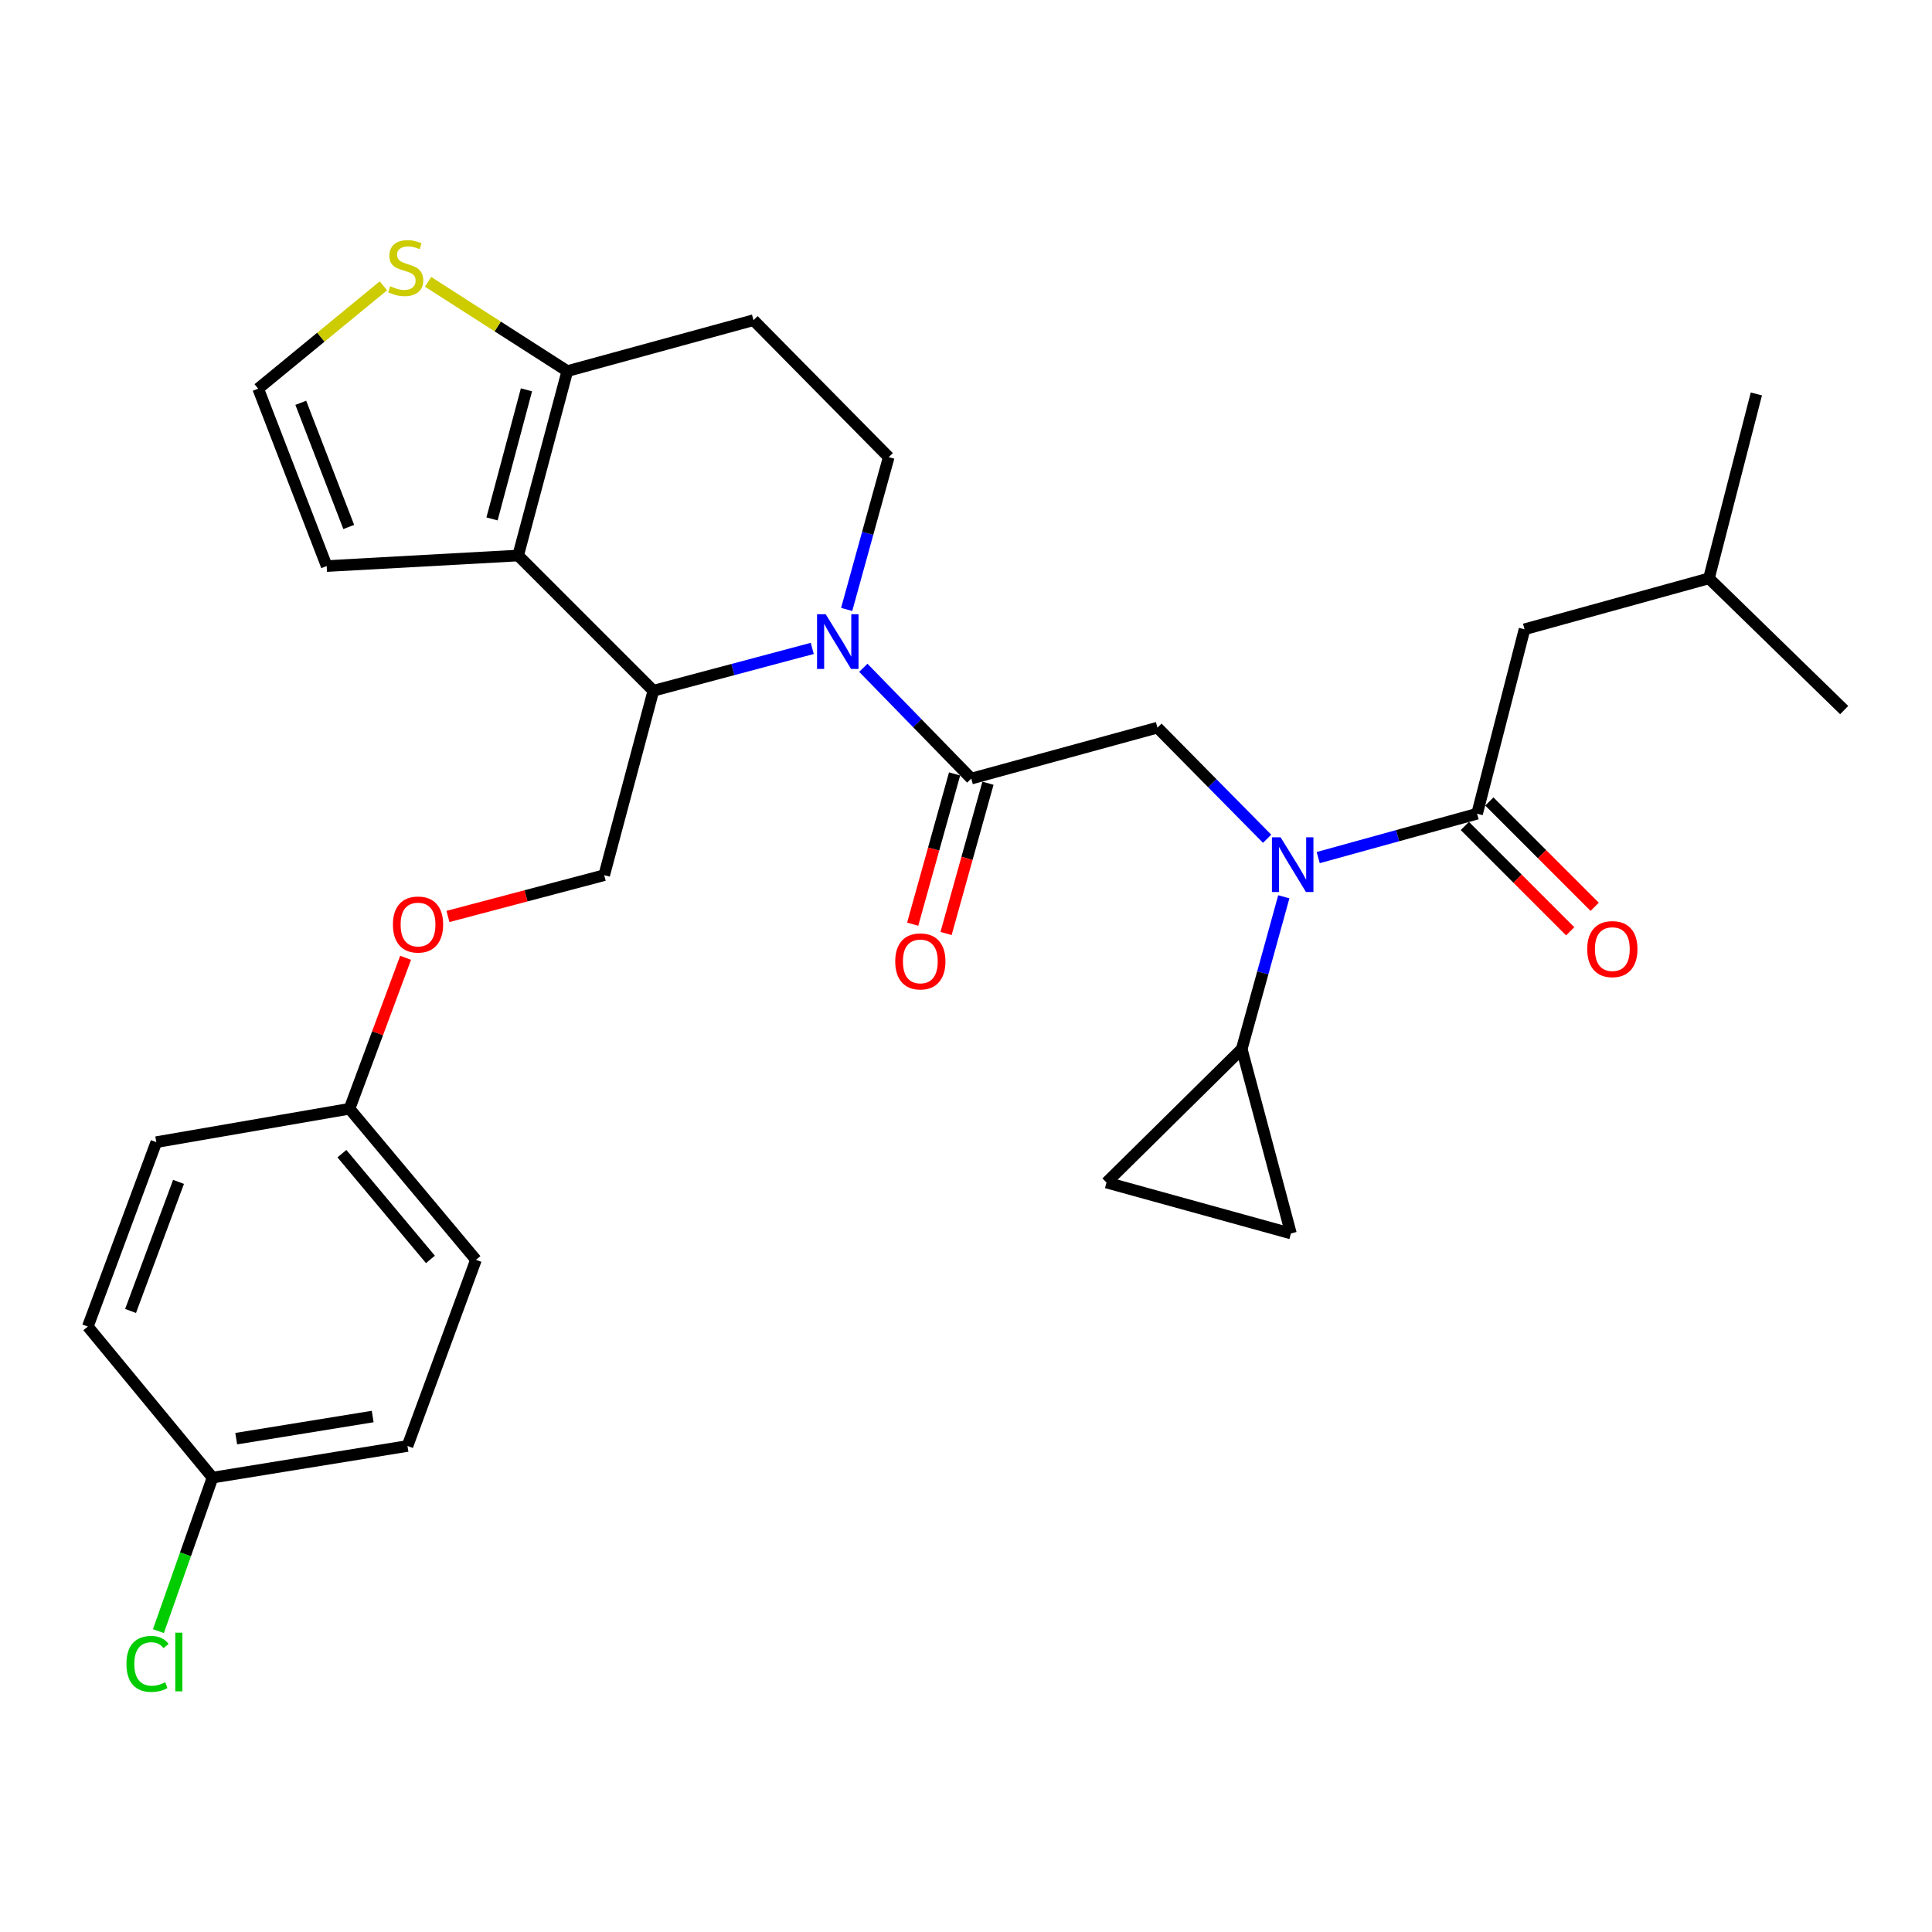 <?xml version='1.0' encoding='iso-8859-1'?>
<svg version='1.1' baseProfile='full'
              xmlns='http://www.w3.org/2000/svg'
                      xmlns:rdkit='http://www.rdkit.org/xml'
                      xmlns:xlink='http://www.w3.org/1999/xlink'
                  xml:space='preserve'
width='1000px' height='1000px' viewBox='0 0 1000 1000'>
<!-- END OF HEADER -->
<rect style='opacity:1.0;fill:#FFFFFF;stroke:none' width='1000' height='1000' x='0' y='0'> </rect>
<path class='bond-0' d='M 789.09,325.719 L 884.547,299.354' style='fill:none;fill-rule:evenodd;stroke:#000000;stroke-width:6px;stroke-linecap:butt;stroke-linejoin:miter;stroke-opacity:1' />
<path class='bond-1' d='M 789.09,325.719 L 764.539,421.176' style='fill:none;fill-rule:evenodd;stroke:#000000;stroke-width:6px;stroke-linecap:butt;stroke-linejoin:miter;stroke-opacity:1' />
<path class='bond-2' d='M 655.861,434.137 L 627.477,405.381' style='fill:none;fill-rule:evenodd;stroke:#0000FF;stroke-width:6px;stroke-linecap:butt;stroke-linejoin:miter;stroke-opacity:1' />
<path class='bond-2' d='M 627.477,405.381 L 599.094,376.626' style='fill:none;fill-rule:evenodd;stroke:#000000;stroke-width:6px;stroke-linecap:butt;stroke-linejoin:miter;stroke-opacity:1' />
<path class='bond-3' d='M 682.307,443.89 L 723.423,432.533' style='fill:none;fill-rule:evenodd;stroke:#0000FF;stroke-width:6px;stroke-linecap:butt;stroke-linejoin:miter;stroke-opacity:1' />
<path class='bond-3' d='M 723.423,432.533 L 764.539,421.176' style='fill:none;fill-rule:evenodd;stroke:#000000;stroke-width:6px;stroke-linecap:butt;stroke-linejoin:miter;stroke-opacity:1' />
<path class='bond-4' d='M 664.497,464.176 L 653.612,503.582' style='fill:none;fill-rule:evenodd;stroke:#0000FF;stroke-width:6px;stroke-linecap:butt;stroke-linejoin:miter;stroke-opacity:1' />
<path class='bond-4' d='M 653.612,503.582 L 642.727,542.988' style='fill:none;fill-rule:evenodd;stroke:#000000;stroke-width:6px;stroke-linecap:butt;stroke-linejoin:miter;stroke-opacity:1' />
<path class='bond-5' d='M 758.198,427.517 L 785.465,454.78' style='fill:none;fill-rule:evenodd;stroke:#000000;stroke-width:6px;stroke-linecap:butt;stroke-linejoin:miter;stroke-opacity:1' />
<path class='bond-5' d='M 785.465,454.78 L 812.731,482.043' style='fill:none;fill-rule:evenodd;stroke:#FF0000;stroke-width:6px;stroke-linecap:butt;stroke-linejoin:miter;stroke-opacity:1' />
<path class='bond-5' d='M 770.879,414.834 L 798.146,442.097' style='fill:none;fill-rule:evenodd;stroke:#000000;stroke-width:6px;stroke-linecap:butt;stroke-linejoin:miter;stroke-opacity:1' />
<path class='bond-5' d='M 798.146,442.097 L 825.413,469.36' style='fill:none;fill-rule:evenodd;stroke:#FF0000;stroke-width:6px;stroke-linecap:butt;stroke-linejoin:miter;stroke-opacity:1' />
<path class='bond-6' d='M 884.547,299.354 L 909.089,203.907' style='fill:none;fill-rule:evenodd;stroke:#000000;stroke-width:6px;stroke-linecap:butt;stroke-linejoin:miter;stroke-opacity:1' />
<path class='bond-7' d='M 884.547,299.354 L 954.545,367.539' style='fill:none;fill-rule:evenodd;stroke:#000000;stroke-width:6px;stroke-linecap:butt;stroke-linejoin:miter;stroke-opacity:1' />
<path class='bond-8' d='M 642.727,542.988 L 572.728,612.079' style='fill:none;fill-rule:evenodd;stroke:#000000;stroke-width:6px;stroke-linecap:butt;stroke-linejoin:miter;stroke-opacity:1' />
<path class='bond-9' d='M 642.727,542.988 L 668.185,638.444' style='fill:none;fill-rule:evenodd;stroke:#000000;stroke-width:6px;stroke-linecap:butt;stroke-linejoin:miter;stroke-opacity:1' />
<path class='bond-10' d='M 572.728,612.079 L 668.185,638.444' style='fill:none;fill-rule:evenodd;stroke:#000000;stroke-width:6px;stroke-linecap:butt;stroke-linejoin:miter;stroke-opacity:1' />
<path class='bond-11' d='M 420.429,335.608 L 379.305,346.571' style='fill:none;fill-rule:evenodd;stroke:#0000FF;stroke-width:6px;stroke-linecap:butt;stroke-linejoin:miter;stroke-opacity:1' />
<path class='bond-11' d='M 379.305,346.571 L 338.182,357.535' style='fill:none;fill-rule:evenodd;stroke:#000000;stroke-width:6px;stroke-linecap:butt;stroke-linejoin:miter;stroke-opacity:1' />
<path class='bond-12' d='M 446.854,345.648 L 474.792,374.319' style='fill:none;fill-rule:evenodd;stroke:#0000FF;stroke-width:6px;stroke-linecap:butt;stroke-linejoin:miter;stroke-opacity:1' />
<path class='bond-12' d='M 474.792,374.319 L 502.73,402.991' style='fill:none;fill-rule:evenodd;stroke:#000000;stroke-width:6px;stroke-linecap:butt;stroke-linejoin:miter;stroke-opacity:1' />
<path class='bond-13' d='M 438.233,315.45 L 449.119,276.04' style='fill:none;fill-rule:evenodd;stroke:#0000FF;stroke-width:6px;stroke-linecap:butt;stroke-linejoin:miter;stroke-opacity:1' />
<path class='bond-13' d='M 449.119,276.04 L 460.004,236.629' style='fill:none;fill-rule:evenodd;stroke:#000000;stroke-width:6px;stroke-linecap:butt;stroke-linejoin:miter;stroke-opacity:1' />
<path class='bond-14' d='M 494.092,400.582 L 483.248,439.47' style='fill:none;fill-rule:evenodd;stroke:#000000;stroke-width:6px;stroke-linecap:butt;stroke-linejoin:miter;stroke-opacity:1' />
<path class='bond-14' d='M 483.248,439.47 L 472.404,478.358' style='fill:none;fill-rule:evenodd;stroke:#FF0000;stroke-width:6px;stroke-linecap:butt;stroke-linejoin:miter;stroke-opacity:1' />
<path class='bond-14' d='M 511.368,405.4 L 500.524,444.288' style='fill:none;fill-rule:evenodd;stroke:#000000;stroke-width:6px;stroke-linecap:butt;stroke-linejoin:miter;stroke-opacity:1' />
<path class='bond-14' d='M 500.524,444.288 L 489.681,483.176' style='fill:none;fill-rule:evenodd;stroke:#FF0000;stroke-width:6px;stroke-linecap:butt;stroke-linejoin:miter;stroke-opacity:1' />
<path class='bond-15' d='M 502.73,402.991 L 599.094,376.626' style='fill:none;fill-rule:evenodd;stroke:#000000;stroke-width:6px;stroke-linecap:butt;stroke-linejoin:miter;stroke-opacity:1' />
<path class='bond-16' d='M 338.182,357.535 L 268.184,287.536' style='fill:none;fill-rule:evenodd;stroke:#000000;stroke-width:6px;stroke-linecap:butt;stroke-linejoin:miter;stroke-opacity:1' />
<path class='bond-17' d='M 338.182,357.535 L 312.733,452.991' style='fill:none;fill-rule:evenodd;stroke:#000000;stroke-width:6px;stroke-linecap:butt;stroke-linejoin:miter;stroke-opacity:1' />
<path class='bond-18' d='M 460.004,236.629 L 390.006,165.724' style='fill:none;fill-rule:evenodd;stroke:#000000;stroke-width:6px;stroke-linecap:butt;stroke-linejoin:miter;stroke-opacity:1' />
<path class='bond-19' d='M 390.006,165.724 L 293.642,192.08' style='fill:none;fill-rule:evenodd;stroke:#000000;stroke-width:6px;stroke-linecap:butt;stroke-linejoin:miter;stroke-opacity:1' />
<path class='bond-20' d='M 268.184,287.536 L 293.642,192.08' style='fill:none;fill-rule:evenodd;stroke:#000000;stroke-width:6px;stroke-linecap:butt;stroke-linejoin:miter;stroke-opacity:1' />
<path class='bond-20' d='M 254.673,268.596 L 272.494,201.776' style='fill:none;fill-rule:evenodd;stroke:#000000;stroke-width:6px;stroke-linecap:butt;stroke-linejoin:miter;stroke-opacity:1' />
<path class='bond-21' d='M 268.184,287.536 L 169.09,292.997' style='fill:none;fill-rule:evenodd;stroke:#000000;stroke-width:6px;stroke-linecap:butt;stroke-linejoin:miter;stroke-opacity:1' />
<path class='bond-22' d='M 293.642,192.08 L 257.604,168.973' style='fill:none;fill-rule:evenodd;stroke:#000000;stroke-width:6px;stroke-linecap:butt;stroke-linejoin:miter;stroke-opacity:1' />
<path class='bond-22' d='M 257.604,168.973 L 221.567,145.867' style='fill:none;fill-rule:evenodd;stroke:#CCCC00;stroke-width:6px;stroke-linecap:butt;stroke-linejoin:miter;stroke-opacity:1' />
<path class='bond-23' d='M 198.452,147.94 L 166.045,174.558' style='fill:none;fill-rule:evenodd;stroke:#CCCC00;stroke-width:6px;stroke-linecap:butt;stroke-linejoin:miter;stroke-opacity:1' />
<path class='bond-23' d='M 166.045,174.558 L 133.637,201.177' style='fill:none;fill-rule:evenodd;stroke:#000000;stroke-width:6px;stroke-linecap:butt;stroke-linejoin:miter;stroke-opacity:1' />
<path class='bond-24' d='M 133.637,201.177 L 169.09,292.997' style='fill:none;fill-rule:evenodd;stroke:#000000;stroke-width:6px;stroke-linecap:butt;stroke-linejoin:miter;stroke-opacity:1' />
<path class='bond-24' d='M 155.687,208.49 L 180.504,272.763' style='fill:none;fill-rule:evenodd;stroke:#000000;stroke-width:6px;stroke-linecap:butt;stroke-linejoin:miter;stroke-opacity:1' />
<path class='bond-25' d='M 110.002,764.81 L 96.001,804.538' style='fill:none;fill-rule:evenodd;stroke:#000000;stroke-width:6px;stroke-linecap:butt;stroke-linejoin:miter;stroke-opacity:1' />
<path class='bond-25' d='M 96.001,804.538 L 81.999,844.267' style='fill:none;fill-rule:evenodd;stroke:#00CC00;stroke-width:6px;stroke-linecap:butt;stroke-linejoin:miter;stroke-opacity:1' />
<path class='bond-26' d='M 110.002,764.81 L 210.91,748.439' style='fill:none;fill-rule:evenodd;stroke:#000000;stroke-width:6px;stroke-linecap:butt;stroke-linejoin:miter;stroke-opacity:1' />
<path class='bond-26' d='M 122.266,744.65 L 192.901,733.19' style='fill:none;fill-rule:evenodd;stroke:#000000;stroke-width:6px;stroke-linecap:butt;stroke-linejoin:miter;stroke-opacity:1' />
<path class='bond-27' d='M 110.002,764.81 L 45.455,686.621' style='fill:none;fill-rule:evenodd;stroke:#000000;stroke-width:6px;stroke-linecap:butt;stroke-linejoin:miter;stroke-opacity:1' />
<path class='bond-28' d='M 231.862,474.357 L 272.298,463.674' style='fill:none;fill-rule:evenodd;stroke:#FF0000;stroke-width:6px;stroke-linecap:butt;stroke-linejoin:miter;stroke-opacity:1' />
<path class='bond-28' d='M 272.298,463.674 L 312.733,452.991' style='fill:none;fill-rule:evenodd;stroke:#000000;stroke-width:6px;stroke-linecap:butt;stroke-linejoin:miter;stroke-opacity:1' />
<path class='bond-29' d='M 209.94,495.755 L 195.424,534.826' style='fill:none;fill-rule:evenodd;stroke:#FF0000;stroke-width:6px;stroke-linecap:butt;stroke-linejoin:miter;stroke-opacity:1' />
<path class='bond-29' d='M 195.424,534.826 L 180.907,573.896' style='fill:none;fill-rule:evenodd;stroke:#000000;stroke-width:6px;stroke-linecap:butt;stroke-linejoin:miter;stroke-opacity:1' />
<path class='bond-30' d='M 180.907,573.896 L 80.907,591.174' style='fill:none;fill-rule:evenodd;stroke:#000000;stroke-width:6px;stroke-linecap:butt;stroke-linejoin:miter;stroke-opacity:1' />
<path class='bond-31' d='M 180.907,573.896 L 246.362,652.085' style='fill:none;fill-rule:evenodd;stroke:#000000;stroke-width:6px;stroke-linecap:butt;stroke-linejoin:miter;stroke-opacity:1' />
<path class='bond-31' d='M 176.973,597.138 L 222.791,651.87' style='fill:none;fill-rule:evenodd;stroke:#000000;stroke-width:6px;stroke-linecap:butt;stroke-linejoin:miter;stroke-opacity:1' />
<path class='bond-32' d='M 210.91,748.439 L 246.362,652.085' style='fill:none;fill-rule:evenodd;stroke:#000000;stroke-width:6px;stroke-linecap:butt;stroke-linejoin:miter;stroke-opacity:1' />
<path class='bond-33' d='M 45.455,686.621 L 80.907,591.174' style='fill:none;fill-rule:evenodd;stroke:#000000;stroke-width:6px;stroke-linecap:butt;stroke-linejoin:miter;stroke-opacity:1' />
<path class='bond-33' d='M 67.586,678.549 L 92.402,611.736' style='fill:none;fill-rule:evenodd;stroke:#000000;stroke-width:6px;stroke-linecap:butt;stroke-linejoin:miter;stroke-opacity:1' />
<path  class='atom-1' d='M 662.832 433.381
L 672.112 448.381
Q 673.032 449.861, 674.512 452.541
Q 675.992 455.221, 676.072 455.381
L 676.072 433.381
L 679.832 433.381
L 679.832 461.701
L 675.952 461.701
L 665.992 445.301
Q 664.832 443.381, 663.592 441.181
Q 662.392 438.981, 662.032 438.301
L 662.032 461.701
L 658.352 461.701
L 658.352 433.381
L 662.832 433.381
' fill='#0000FF'/>
<path  class='atom-3' d='M 821.547 491.254
Q 821.547 484.454, 824.907 480.654
Q 828.267 476.854, 834.547 476.854
Q 840.827 476.854, 844.187 480.654
Q 847.547 484.454, 847.547 491.254
Q 847.547 498.134, 844.147 502.054
Q 840.747 505.934, 834.547 505.934
Q 828.307 505.934, 824.907 502.054
Q 821.547 498.174, 821.547 491.254
M 834.547 502.734
Q 838.867 502.734, 841.187 499.854
Q 843.547 496.934, 843.547 491.254
Q 843.547 485.694, 841.187 482.894
Q 838.867 480.054, 834.547 480.054
Q 830.227 480.054, 827.867 482.854
Q 825.547 485.654, 825.547 491.254
Q 825.547 496.974, 827.867 499.854
Q 830.227 502.734, 834.547 502.734
' fill='#FF0000'/>
<path  class='atom-8' d='M 427.379 317.926
L 436.659 332.926
Q 437.579 334.406, 439.059 337.086
Q 440.539 339.766, 440.619 339.926
L 440.619 317.926
L 444.379 317.926
L 444.379 346.246
L 440.499 346.246
L 430.539 329.846
Q 429.379 327.926, 428.139 325.726
Q 426.939 323.526, 426.579 322.846
L 426.579 346.246
L 422.899 346.246
L 422.899 317.926
L 427.379 317.926
' fill='#0000FF'/>
<path  class='atom-10' d='M 463.365 497.621
Q 463.365 490.821, 466.725 487.021
Q 470.085 483.221, 476.365 483.221
Q 482.645 483.221, 486.005 487.021
Q 489.365 490.821, 489.365 497.621
Q 489.365 504.501, 485.965 508.421
Q 482.565 512.301, 476.365 512.301
Q 470.125 512.301, 466.725 508.421
Q 463.365 504.541, 463.365 497.621
M 476.365 509.101
Q 480.685 509.101, 483.005 506.221
Q 485.365 503.301, 485.365 497.621
Q 485.365 492.061, 483.005 489.261
Q 480.685 486.421, 476.365 486.421
Q 472.045 486.421, 469.685 489.221
Q 467.365 492.021, 467.365 497.621
Q 467.365 503.341, 469.685 506.221
Q 472.045 509.101, 476.365 509.101
' fill='#FF0000'/>
<path  class='atom-17' d='M 202.003 148.172
Q 202.323 148.292, 203.643 148.852
Q 204.963 149.412, 206.403 149.772
Q 207.883 150.092, 209.323 150.092
Q 212.003 150.092, 213.563 148.812
Q 215.123 147.492, 215.123 145.212
Q 215.123 143.652, 214.323 142.692
Q 213.563 141.732, 212.363 141.212
Q 211.163 140.692, 209.163 140.092
Q 206.643 139.332, 205.123 138.612
Q 203.643 137.892, 202.563 136.372
Q 201.523 134.852, 201.523 132.292
Q 201.523 128.732, 203.923 126.532
Q 206.363 124.332, 211.163 124.332
Q 214.443 124.332, 218.163 125.892
L 217.243 128.972
Q 213.843 127.572, 211.283 127.572
Q 208.523 127.572, 207.003 128.732
Q 205.483 129.852, 205.523 131.812
Q 205.523 133.332, 206.283 134.252
Q 207.083 135.172, 208.203 135.692
Q 209.363 136.212, 211.283 136.812
Q 213.843 137.612, 215.363 138.412
Q 216.883 139.212, 217.963 140.852
Q 219.083 142.452, 219.083 145.212
Q 219.083 149.132, 216.443 151.252
Q 213.843 153.332, 209.483 153.332
Q 206.963 153.332, 205.043 152.772
Q 203.163 152.252, 200.923 151.332
L 202.003 148.172
' fill='#CCCC00'/>
<path  class='atom-21' d='M 203.37 478.53
Q 203.37 471.73, 206.73 467.93
Q 210.09 464.13, 216.37 464.13
Q 222.65 464.13, 226.01 467.93
Q 229.37 471.73, 229.37 478.53
Q 229.37 485.41, 225.97 489.33
Q 222.57 493.21, 216.37 493.21
Q 210.13 493.21, 206.73 489.33
Q 203.37 485.45, 203.37 478.53
M 216.37 490.01
Q 220.69 490.01, 223.01 487.13
Q 225.37 484.21, 225.37 478.53
Q 225.37 472.97, 223.01 470.17
Q 220.69 467.33, 216.37 467.33
Q 212.05 467.33, 209.69 470.13
Q 207.37 472.93, 207.37 478.53
Q 207.37 484.25, 209.69 487.13
Q 212.05 490.01, 216.37 490.01
' fill='#FF0000'/>
<path  class='atom-24' d='M 65.443 861.237
Q 65.443 854.197, 68.723 850.517
Q 72.043 846.797, 78.323 846.797
Q 84.163 846.797, 87.283 850.917
L 84.643 853.077
Q 82.363 850.077, 78.323 850.077
Q 74.043 850.077, 71.763 852.957
Q 69.523 855.797, 69.523 861.237
Q 69.523 866.837, 71.843 869.717
Q 74.203 872.597, 78.763 872.597
Q 81.883 872.597, 85.523 870.717
L 86.643 873.717
Q 85.163 874.677, 82.923 875.237
Q 80.683 875.797, 78.203 875.797
Q 72.043 875.797, 68.723 872.037
Q 65.443 868.277, 65.443 861.237
' fill='#00CC00'/>
<path  class='atom-24' d='M 90.723 845.077
L 94.403 845.077
L 94.403 875.437
L 90.723 875.437
L 90.723 845.077
' fill='#00CC00'/>
</svg>

